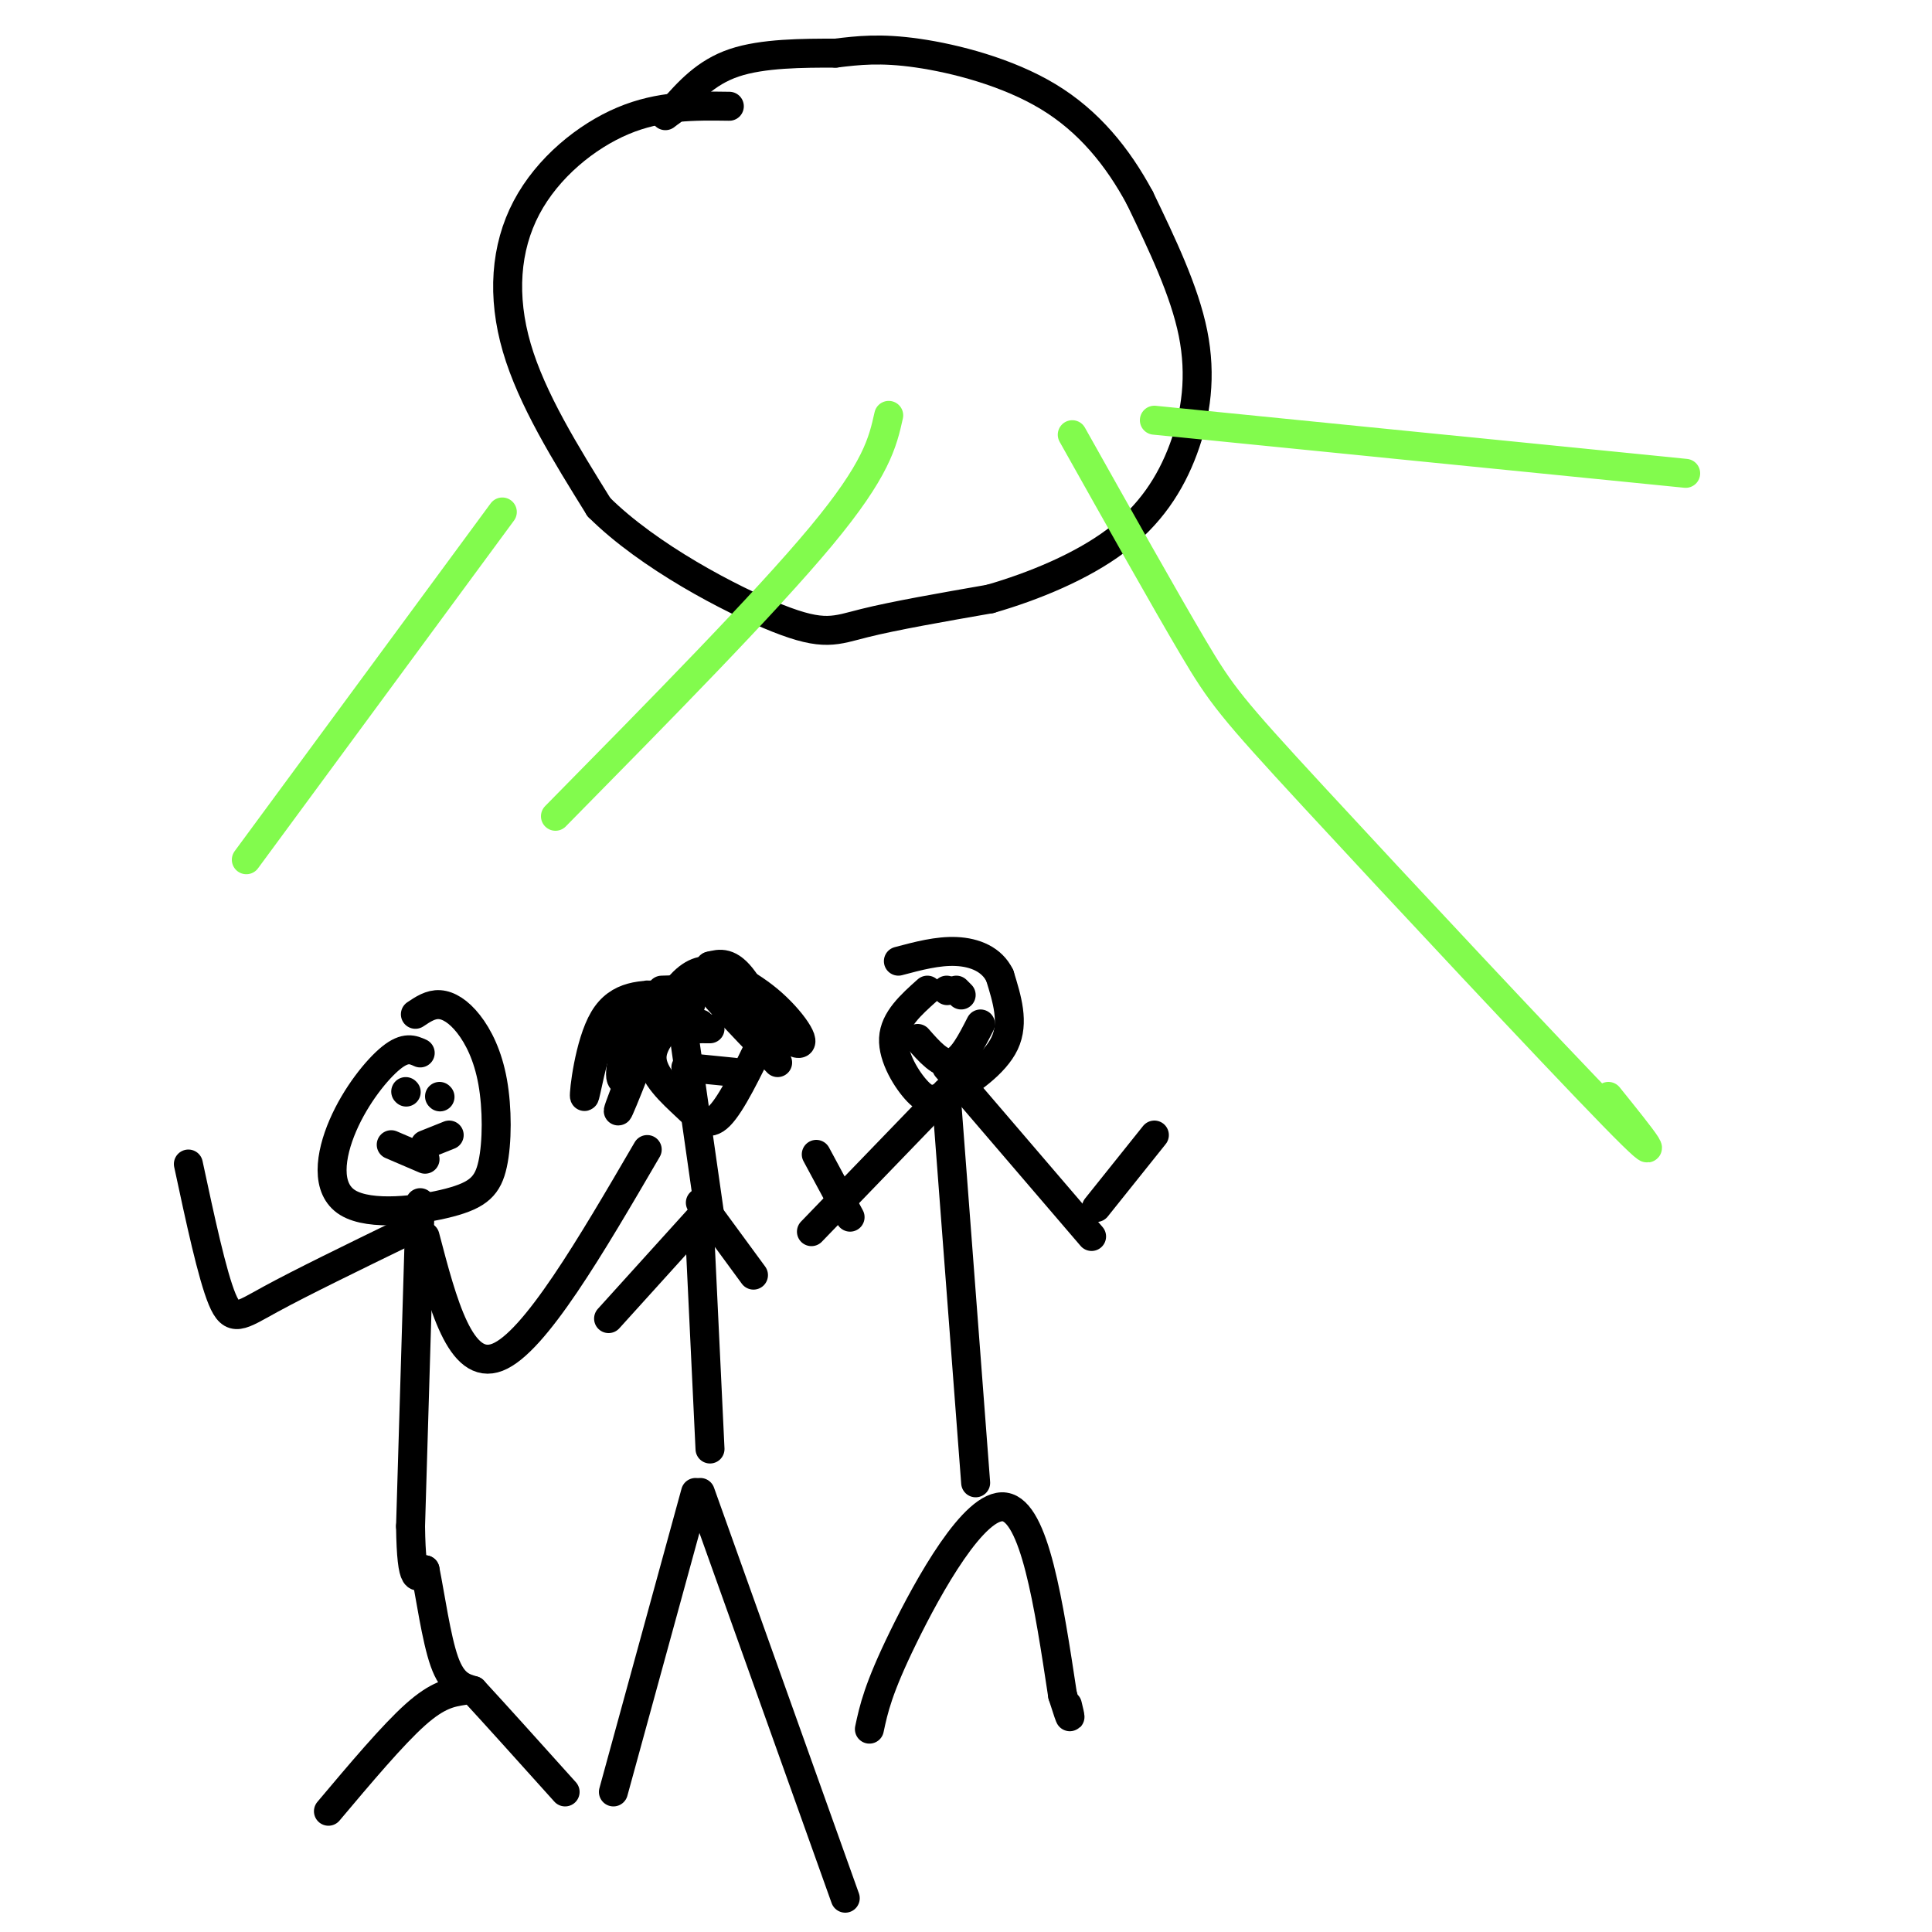 <svg viewBox='0 0 400 400' version='1.1' xmlns='http://www.w3.org/2000/svg' xmlns:xlink='http://www.w3.org/1999/xlink'><g fill='none' stroke='#000000' stroke-width='6' stroke-linecap='round' stroke-linejoin='round'><path d='M151,22c-7.196,-0.101 -14.393,-0.202 -22,3c-7.607,3.202 -15.625,9.708 -20,18c-4.375,8.292 -5.107,18.369 -2,29c3.107,10.631 10.054,21.815 17,33'/><path d='M124,105c10.238,10.190 27.333,19.167 37,23c9.667,3.833 11.905,2.524 18,1c6.095,-1.524 16.048,-3.262 26,-5'/><path d='M205,124c9.129,-2.633 18.952,-6.716 26,-12c7.048,-5.284 11.321,-11.769 14,-19c2.679,-7.231 3.766,-15.209 2,-24c-1.766,-8.791 -6.383,-18.396 -11,-28'/><path d='M236,41c-4.595,-8.548 -10.583,-15.917 -19,-21c-8.417,-5.083 -19.262,-7.881 -27,-9c-7.738,-1.119 -12.369,-0.560 -17,0'/><path d='M173,11c-6.733,0.000 -15.067,0.000 -21,2c-5.933,2.000 -9.467,6.000 -13,10'/><path d='M139,23c-2.167,1.667 -1.083,0.833 0,0'/><path d='M87,218c-1.525,-0.687 -3.050,-1.373 -6,1c-2.950,2.373 -7.327,7.806 -10,14c-2.673,6.194 -3.644,13.151 1,16c4.644,2.849 14.904,1.592 21,0c6.096,-1.592 8.028,-3.518 9,-8c0.972,-4.482 0.982,-11.521 0,-17c-0.982,-5.479 -2.957,-9.398 -5,-12c-2.043,-2.602 -4.155,-3.886 -6,-4c-1.845,-0.114 -3.422,0.943 -5,2'/><path d='M87,249c0.000,0.000 -2.000,67.000 -2,67'/><path d='M85,316c0.167,12.667 1.583,10.833 3,9'/><path d='M88,325c1.089,5.356 2.311,14.244 4,19c1.689,4.756 3.844,5.378 6,6'/><path d='M98,350c4.167,4.500 11.583,12.750 19,21'/><path d='M96,350c-2.667,0.417 -5.333,0.833 -10,5c-4.667,4.167 -11.333,12.083 -18,20'/><path d='M84,255c-10.867,5.289 -21.733,10.578 -28,14c-6.267,3.422 -7.933,4.978 -10,0c-2.067,-4.978 -4.533,-16.489 -7,-28'/><path d='M81,237c0.000,0.000 7.000,3.000 7,3'/><path d='M84,226c0.000,0.000 0.100,0.100 0.1,0.1'/><path d='M91,227c0.000,0.000 0.100,0.100 0.1,0.1'/><path d='M88,237c0.000,0.000 5.000,-2.000 5,-2'/><path d='M88,256c3.667,14.000 7.333,28.000 15,25c7.667,-3.000 19.333,-23.000 31,-43'/><path d='M180,358c0.889,-4.156 1.778,-8.311 7,-19c5.222,-10.689 14.778,-27.911 21,-27c6.222,0.911 9.111,19.956 12,39'/><path d='M220,351c2.167,6.833 1.583,4.417 1,2'/><path d='M202,307c0.000,0.000 -6.000,-79.000 -6,-79'/><path d='M196,226c0.000,0.000 -28.000,29.000 -28,29'/><path d='M196,221c0.000,0.000 30.000,35.000 30,35'/><path d='M192,205c-3.402,3.038 -6.804,6.077 -7,10c-0.196,3.923 2.813,8.732 5,11c2.187,2.268 3.550,1.995 7,0c3.450,-1.995 8.986,-5.713 11,-10c2.014,-4.287 0.507,-9.144 -1,-14'/><path d='M207,202c-1.622,-3.378 -5.178,-4.822 -9,-5c-3.822,-0.178 -7.911,0.911 -12,2'/><path d='M190,215c2.417,2.750 4.833,5.500 7,5c2.167,-0.500 4.083,-4.250 6,-8'/><path d='M196,205c0.000,0.000 0.100,0.100 0.1,0.1'/><path d='M198,205c0.000,0.000 1.000,1.000 1,1'/><path d='M227,250c0.000,0.000 12.000,-15.000 12,-15'/><path d='M169,239c0.000,0.000 7.000,13.000 7,13'/><path d='M127,371c0.000,0.000 17.000,-62.000 17,-62'/><path d='M145,309c0.000,0.000 30.000,84.000 30,84'/><path d='M147,300c0.000,0.000 -2.000,-42.000 -2,-42'/><path d='M145,252c0.000,0.000 -19.000,21.000 -19,21'/><path d='M145,249c0.000,0.000 11.000,15.000 11,15'/><path d='M147,252c0.000,0.000 -6.000,-42.000 -6,-42'/><path d='M143,208c-4.018,3.673 -8.036,7.345 -8,11c0.036,3.655 4.125,7.292 7,10c2.875,2.708 4.536,4.488 7,2c2.464,-2.488 5.732,-9.244 9,-16'/><path d='M158,215c1.533,-4.444 0.867,-7.556 -3,-9c-3.867,-1.444 -10.933,-1.222 -18,-1'/><path d='M134,206c-3.310,0.929 -6.619,1.857 -9,7c-2.381,5.143 -3.833,14.500 -4,14c-0.167,-0.500 0.952,-10.857 4,-16c3.048,-5.143 8.024,-5.071 13,-5'/><path d='M138,206c0.274,3.405 -5.542,14.417 -8,17c-2.458,2.583 -1.560,-3.262 0,-7c1.560,-3.738 3.780,-5.369 6,-7'/><path d='M136,209c-1.429,5.155 -8.000,21.542 -8,21c0.000,-0.542 6.571,-18.012 12,-25c5.429,-6.988 9.714,-3.494 14,0'/><path d='M154,205c4.083,3.226 7.292,11.292 7,11c-0.292,-0.292 -4.083,-8.940 -7,-13c-2.917,-4.060 -4.958,-3.530 -7,-3'/><path d='M147,200c1.036,0.417 7.125,2.958 12,7c4.875,4.042 8.536,9.583 6,9c-2.536,-0.583 -11.268,-7.292 -20,-14'/><path d='M145,202c-0.667,0.667 7.667,9.333 16,18'/><path d='M142,221c0.000,0.000 10.000,1.000 10,1'/><path d='M145,213c0.000,0.000 0.000,-1.000 0,-1'/><path d='M146,213c0.000,0.000 1.000,0.000 1,0'/></g>
<g fill='none' stroke='#82FB4D' stroke-width='6' stroke-linecap='round' stroke-linejoin='round'><path d='M51,178c0.000,0.000 53.000,-72.000 53,-72'/><path d='M222,90c9.589,17.077 19.179,34.155 25,44c5.821,9.845 7.875,12.458 25,31c17.125,18.542 49.321,53.012 62,66c12.679,12.988 5.839,4.494 -1,-4'/><path d='M239,87c0.000,0.000 110.000,11.000 110,11'/><path d='M115,169c21.750,-22.083 43.500,-44.167 55,-58c11.500,-13.833 12.750,-19.417 14,-25'/></g>
</svg>